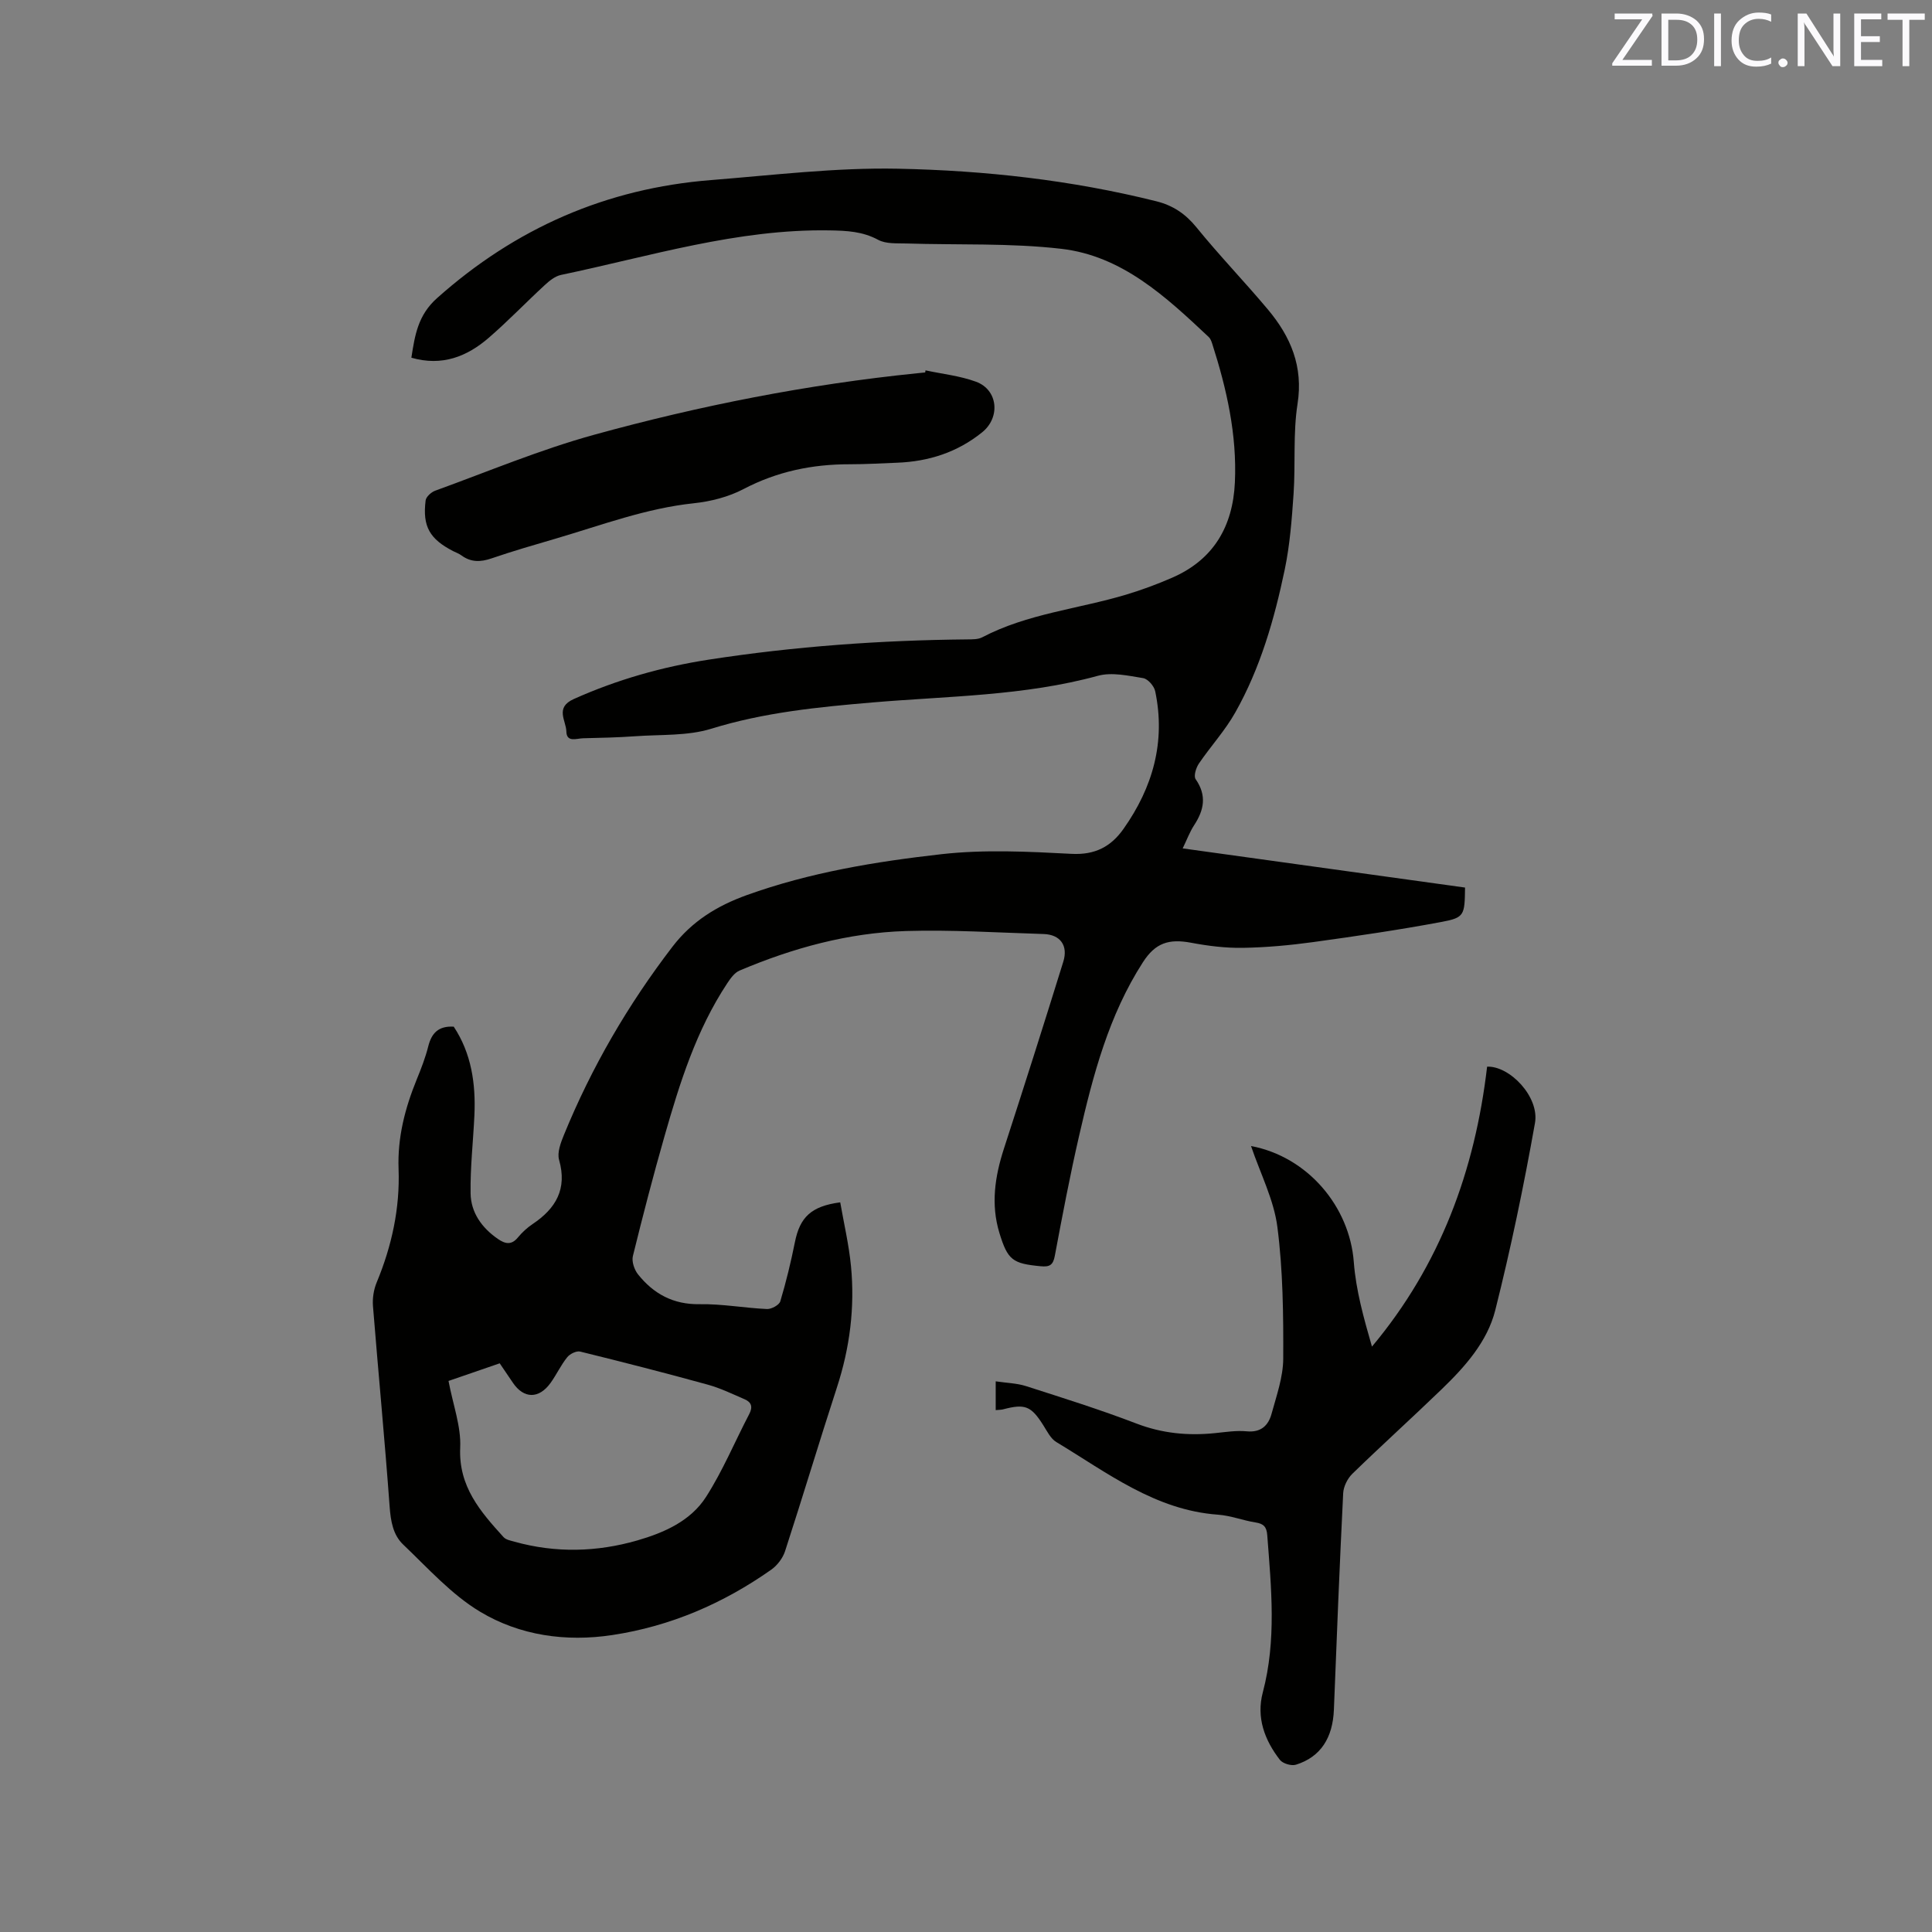 <svg enable-background="new 0 0 400 400" viewBox="0 0 400 400" xmlns="http://www.w3.org/2000/svg"><rect x="0" y="0" width="400" height="400" fill="#808080" stroke="none"/><path d="m244.86 175.65c19.82 2.75 39.2 5.43 58.46 8.11-.07 5.69-.11 6.22-4.78 7.1-8.84 1.66-17.75 2.96-26.66 4.19-4.82.66-9.7 1.11-14.56 1.19-3.56.06-7.17-.39-10.68-1.05-4.67-.88-7.44.04-10.01 4.03-7.07 10.97-10.33 23.38-13.2 35.88-1.9 8.25-3.48 16.58-5.04 24.9-.36 1.94-1.08 2.34-2.95 2.16-5.77-.55-6.8-1.25-8.52-6.88-1.81-5.92-.94-11.69.93-17.46 4.18-12.87 8.28-25.77 12.29-38.7 1.05-3.36-.63-5.63-4.06-5.74-9.51-.29-19.04-.91-28.54-.62-11.96.37-23.42 3.52-34.43 8.19-1.04.44-1.88 1.63-2.55 2.64-6.4 9.68-9.82 20.6-12.97 31.61-2.36 8.24-4.51 16.54-6.56 24.86-.27 1.12.29 2.79 1.04 3.75 3.23 4.06 7.31 6.3 12.79 6.21 4.64-.08 9.29.79 13.94 1 .92.04 2.52-.83 2.75-1.59 1.21-4.03 2.2-8.14 3.03-12.27 1.03-5.13 3.34-7.43 9.38-8.23.76 4.38 1.8 8.77 2.23 13.23.82 8.53-.24 16.89-2.91 25.08-3.67 11.27-7.07 22.63-10.74 33.91-.47 1.45-1.62 2.96-2.87 3.84-9.93 6.99-20.86 11.71-32.9 13.53-9.62 1.46-19.15.1-27.37-4.83-5.95-3.57-10.81-9.04-15.93-13.91-2.1-2-2.58-4.85-2.8-7.85-1.01-13.85-2.34-27.67-3.45-41.51-.13-1.62.15-3.42.77-4.91 3.13-7.54 4.83-15.35 4.53-23.49-.24-6.52 1.33-12.57 3.75-18.51.92-2.25 1.81-4.54 2.4-6.89.69-2.74 2.12-4.24 5.27-4.06 3.65 5.51 4.58 11.79 4.28 18.36-.25 5.38-.87 10.76-.79 16.14.06 4 2.34 7.17 5.67 9.46 1.47 1.01 2.78 1.33 4.12-.31.87-1.05 1.91-2.02 3.05-2.78 4.82-3.23 7.2-7.26 5.48-13.3-.43-1.52.35-3.55 1.01-5.17 5.72-14 13.26-26.95 22.47-38.96 4.03-5.25 9.18-8.44 15.36-10.67 13.08-4.71 26.68-6.94 40.33-8.48 8.87-1 17.97-.54 26.93-.07 4.89.26 8.18-1.51 10.76-5.17 6.06-8.58 8.76-18.02 6.56-28.5-.22-1.07-1.51-2.55-2.49-2.71-3.08-.5-6.48-1.27-9.35-.49-15.3 4.19-31.04 4.19-46.64 5.52-11.3.96-22.49 2.06-33.44 5.45-4.93 1.52-10.46 1.17-15.72 1.55-3.59.26-7.2.33-10.8.42-1.34.03-3.42.93-3.47-1.4-.05-2.25-2.42-4.95 1.53-6.72 8.97-4.02 18.3-6.67 27.96-8.16 17.73-2.74 35.58-4.02 53.51-4.19 1.05-.01 2.24.02 3.11-.44 9.35-4.9 19.85-5.85 29.76-8.82 3.23-.97 6.42-2.15 9.52-3.5 8.6-3.73 12.6-10.62 13.02-19.75.45-9.88-1.7-19.37-4.69-28.7-.16-.49-.36-1.05-.72-1.39-8.86-8.32-17.93-16.82-30.56-18.27-10.58-1.22-21.35-.76-32.03-1.1-1.97-.06-4.22.12-5.84-.75-3.24-1.75-6.49-1.9-10.05-1.96-19.13-.33-37.22 5.37-55.63 9.22-1.22.26-2.4 1.21-3.36 2.1-3.9 3.59-7.57 7.43-11.57 10.89-4.51 3.91-9.68 5.98-16.05 4.15.73-4.67 1.35-8.8 5.32-12.34 16.26-14.5 35.08-22.73 56.74-24.44 12.88-1.02 25.8-2.61 38.67-2.35 17.99.36 35.94 2.35 53.5 6.74 3.41.85 6.01 2.57 8.29 5.37 4.74 5.84 9.98 11.27 14.81 17.03 4.71 5.62 7.36 11.78 6.14 19.56-.95 6.1-.4 12.43-.82 18.63-.36 5.24-.76 10.54-1.83 15.67-2.15 10.27-5.05 20.39-10.25 29.6-2.11 3.75-5.1 6.99-7.53 10.57-.59.87-1.11 2.58-.67 3.21 2.36 3.39 1.75 6.42-.34 9.59-.91 1.41-1.49 3.01-2.34 4.75zm-152 110.26c.94 4.98 2.62 9.43 2.42 13.79-.37 8.07 4.18 13.26 8.97 18.54.5.56 1.49.73 2.29.96 8.49 2.36 17.02 2.15 25.41-.27 5.54-1.6 11.03-4.02 14.22-9 3.47-5.41 5.96-11.44 8.95-17.16.77-1.47.47-2.45-.94-3.06-2.52-1.09-5.02-2.31-7.64-3.03-8.77-2.42-17.59-4.68-26.42-6.85-.78-.19-2.14.48-2.69 1.18-1.32 1.64-2.22 3.61-3.45 5.32-2.42 3.35-5.55 3.28-7.8-.06-.88-1.3-1.76-2.6-2.72-4.01-3.81 1.32-7.49 2.58-10.6 3.65z" fill="#010100"/><path d="m259.01 237.27c11.73 2.22 20.41 12.52 21.28 24.02.44 5.85 2.06 11.62 3.76 17.51 14.14-16.88 21.32-36.44 23.84-57.96 4.69-.18 10.87 6.26 9.91 11.67-2.31 13-5 25.95-8.22 38.75-1.65 6.55-6.28 11.72-11.12 16.39-6.1 5.89-12.4 11.58-18.48 17.49-1 .98-1.82 2.63-1.89 4.02-.74 14.92-1.34 29.84-1.92 44.77-.22 5.85-2.73 9.83-7.85 11.43-.95.3-2.74-.23-3.34-1.01-3.16-4.09-4.91-8.75-3.53-13.96 2.86-10.8 1.75-21.67.92-32.56-.13-1.71-.75-2.36-2.41-2.62-2.61-.41-5.15-1.42-7.77-1.61-13.02-.93-22.94-8.69-33.49-15.04-1.17-.7-1.9-2.22-2.68-3.45-2.53-4.01-3.77-4.53-8.34-3.32-.38.1-.8.09-1.53.16 0-1.89 0-3.61 0-5.96 2.26.34 4.37.38 6.28.99 7.66 2.46 15.35 4.87 22.86 7.75 5.32 2.04 10.64 2.55 16.19 1.99 2.21-.22 4.47-.59 6.65-.38 2.94.28 4.47-1.21 5.13-3.62 1.03-3.76 2.4-7.61 2.42-11.43.04-9.09-.05-18.25-1.21-27.24-.72-5.63-3.5-11.01-5.46-16.78z" fill="#010100"/><path d="m191.62 76.68c3.49.75 7.13 1.13 10.45 2.35 4.57 1.68 5.09 7.38 1.29 10.46-5.15 4.16-11.08 6.06-17.61 6.31-3.28.13-6.56.32-9.84.32-7.74-.01-15.02 1.49-21.98 5.14-3.09 1.62-6.76 2.56-10.25 2.93-9.9 1.04-19.12 4.53-28.54 7.3-4.47 1.31-8.95 2.6-13.35 4.11-2.29.79-4.29.84-6.27-.62-.5-.37-1.12-.58-1.69-.87-4.87-2.51-6.38-5.11-5.71-10.49.09-.76 1.16-1.73 1.99-2.03 10.92-3.96 21.7-8.49 32.87-11.57 21.95-6.05 44.29-10.45 66.99-12.75.53-.05 1.05-.11 1.58-.16.01-.15.04-.29.07-.43z" fill="#010100"/><g fill="#fbfafc"><path d="m342.2 3.2-6.3 9.2h6.1v1.2h-8.2v-.5l6.2-9.1h-5.7v-1.2h7.8v.4z"/><path d="m344 13.7v-10.9h3.1c1.6 0 3 .5 4.1 1.4 1.1 1 1.6 2.2 1.6 3.9s-.5 3-1.6 4-2.5 1.5-4.2 1.5h-3zm1.4-9.6v8.4h1.6c1.4 0 2.5-.4 3.2-1.1.8-.8 1.2-1.8 1.2-3.2s-.4-2.4-1.2-3.1-1.8-1-3.1-1z"/><path d="m356.3 2.8v10.9h-1.4v-10.9z"/><path d="m366.6 13.2c-.8.4-1.8.6-3 .6-1.6 0-2.8-.5-3.7-1.5s-1.4-2.3-1.4-3.9c0-1.7.5-3.2 1.6-4.2s2.4-1.6 4-1.6c1 0 1.9.1 2.6.4v1.5c-.8-.4-1.6-.6-2.6-.6-1.2 0-2.2.4-3 1.2s-1.1 1.9-1.1 3.3c0 1.3.4 2.3 1.1 3.1s1.6 1.1 2.8 1.1c1.1 0 2-.2 2.8-.7v1.3z"/><path d="m368.2 13c0-.3.1-.5.3-.6.2-.2.4-.3.6-.3.3 0 .5.1.7.3s.3.4.3.6-.1.5-.3.6c-.2.2-.4.3-.7.3s-.5-.1-.6-.3c-.2-.2-.3-.4-.3-.6z"/><path d="m381.1 13.7h-1.7l-5.5-8.4c-.2-.2-.3-.5-.4-.7 0 .2.1.8.1 1.5v7.6h-1.4v-10.9h1.8l5.3 8.3c.3.4.4.6.4.8 0-.3-.1-.8-.1-1.6v-7.5h1.4v10.9z"/><path d="m389.7 13.7h-5.8v-10.9h5.6v1.2h-4.2v3.5h3.9v1.2h-3.9v3.7h4.4z"/><path d="m398.4 4.1h-3.1v9.6h-1.4v-9.6h-3.1v-1.3h7.7v1.3z"/></g></svg>